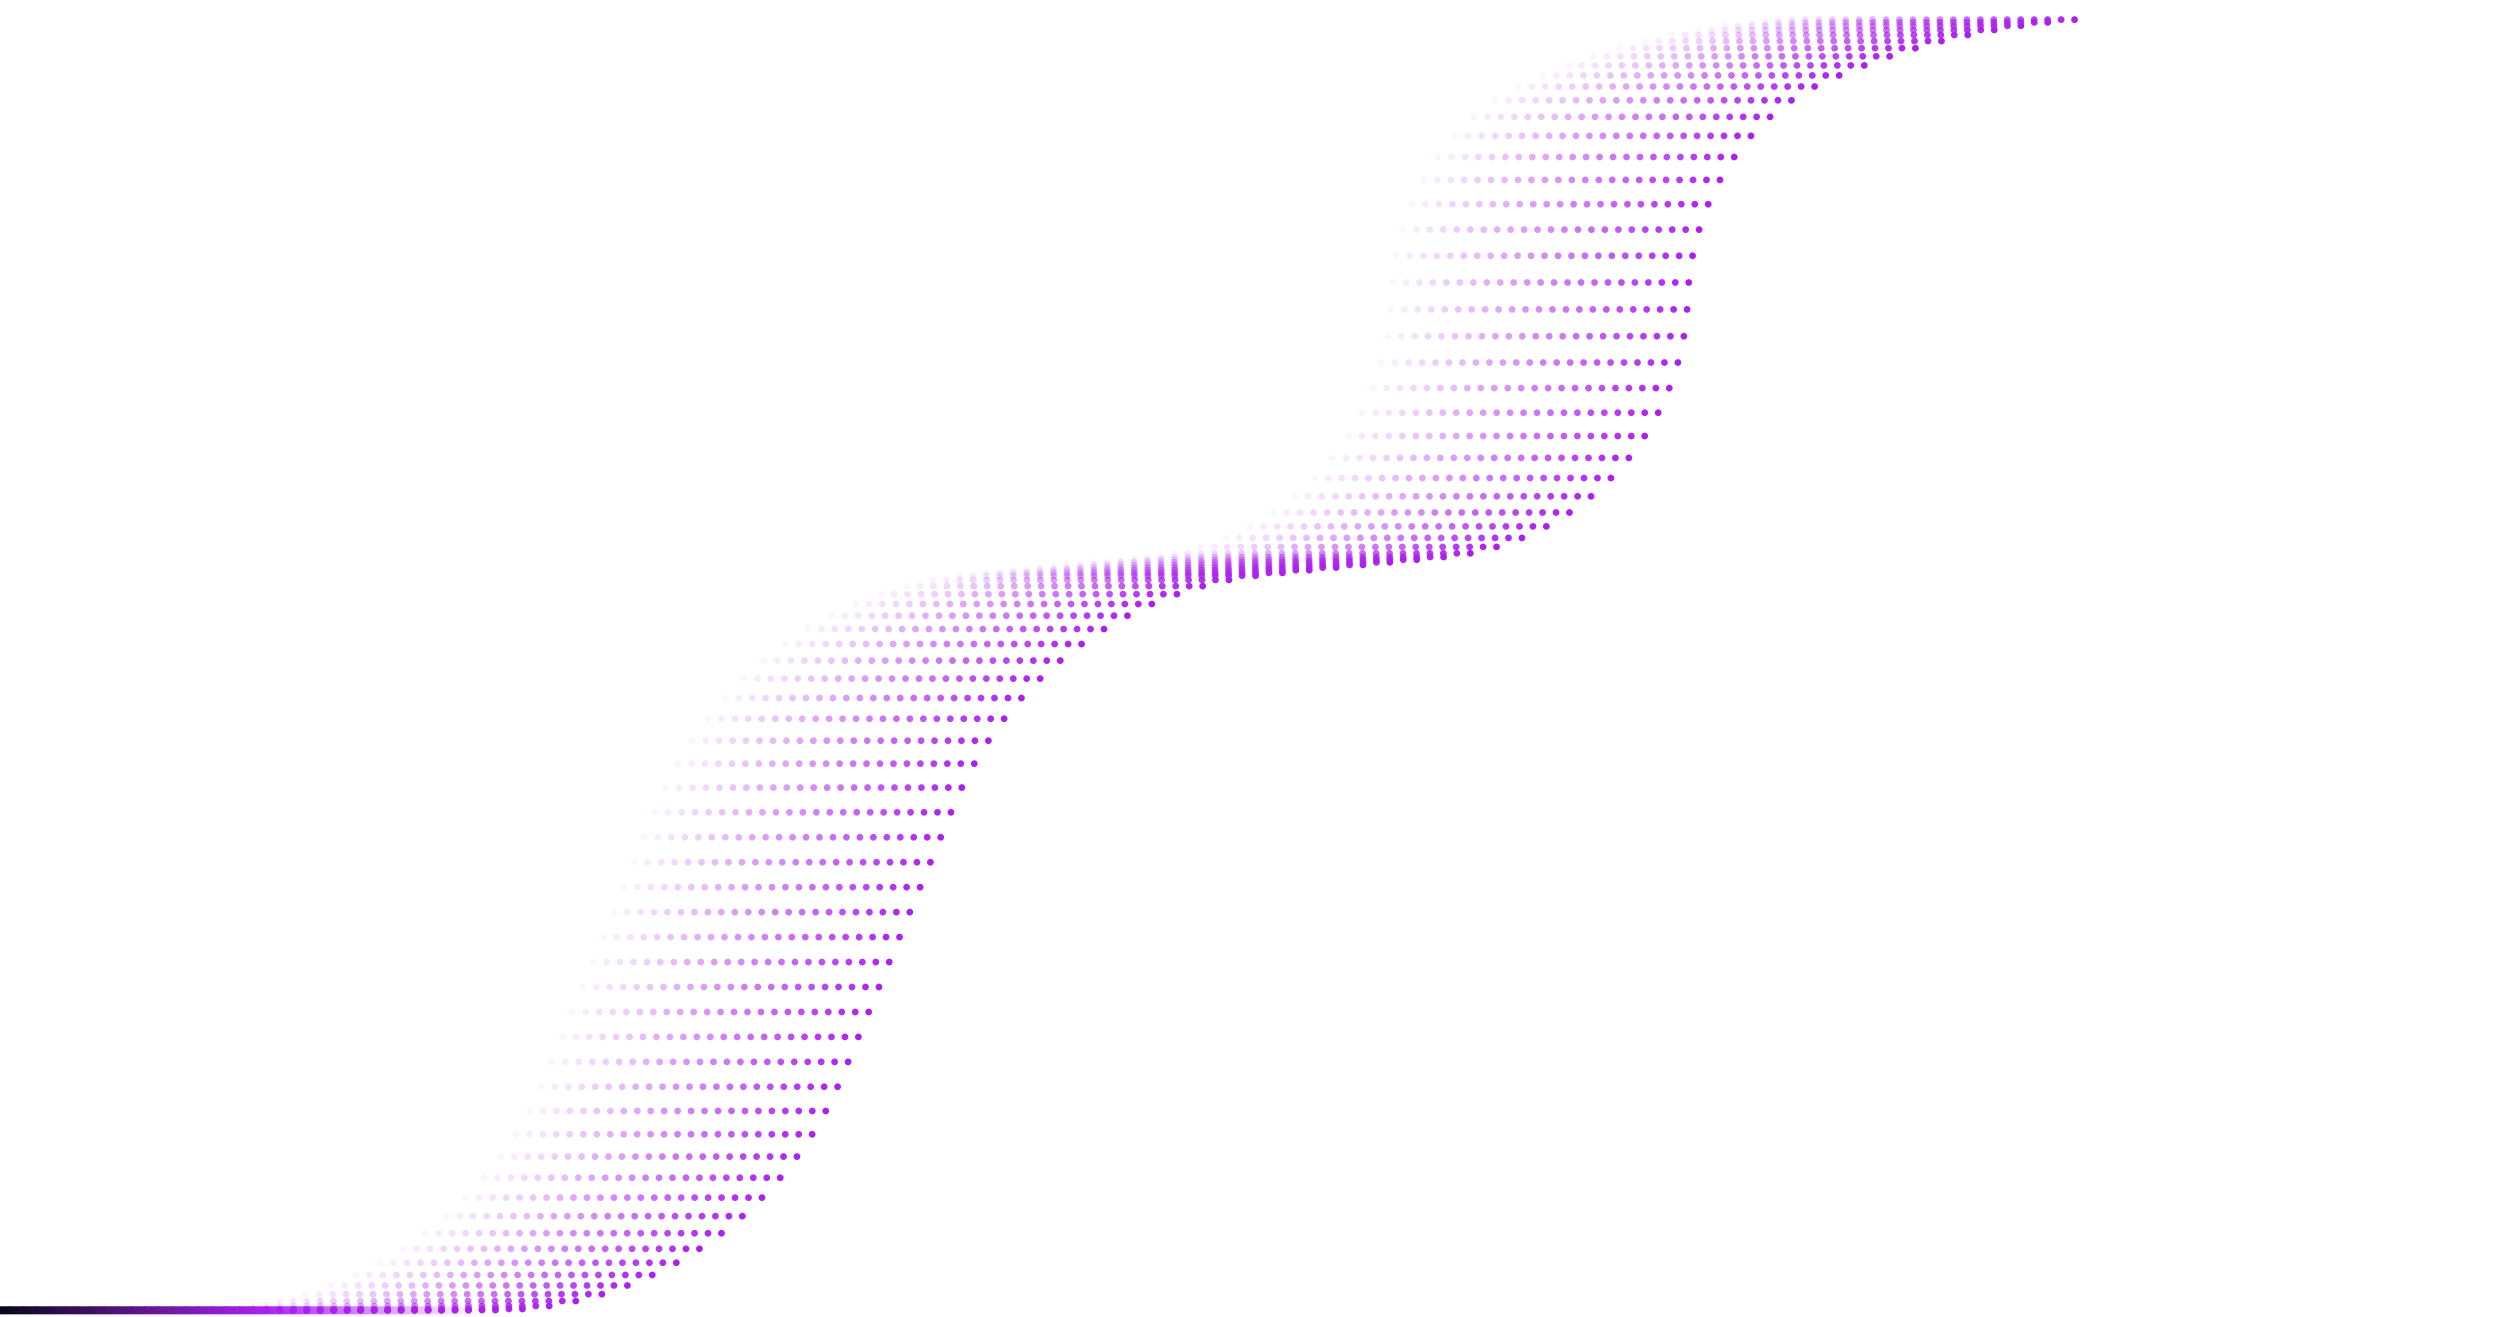 <svg fill="none" height="978" viewBox="0 0 1857 978" width="1857" xmlns="http://www.w3.org/2000/svg" xmlns:xlink="http://www.w3.org/1999/xlink"><linearGradient id="a" gradientUnits="userSpaceOnUse" x1="-142.517" x2="518.562" y1="969.407" y2="966.552"><stop offset=".218" stop-color="#07071c"/><stop offset=".508" stop-color="#ab21ec"/><stop offset=".756" stop-color="#ab21ec" stop-opacity="0"/></linearGradient><clipPath id="b"><path d="m0 0h1857v978h-1857z"/></clipPath><g clip-path="url(#b)" stroke-linecap="round"><g stroke="#ab21ec" stroke-dasharray=".05 20" stroke-width="5"><path d="m-413.406 973.17h559.914c113.424 0 215.644-68.428 258.869-173.292l82.905-201.124c39.447-95.698 128.473-161.827 231.487-171.95l134.54-13.221c99.247-9.752 175.911-91.517 179.271-191.185 2.33-69.313 39.63-134.577 103.18-162.35 66.21-28.938 121.7-40.772 200.06-46.797" opacity=".043"/><path d="m-403.406 973.17h559.914c113.424 0 215.644-68.428 258.869-173.292l82.905-201.124c39.447-95.698 128.473-161.827 231.487-171.95l134.54-13.221c99.247-9.752 175.911-91.517 179.271-191.185 2.33-69.313 39.63-134.577 103.18-162.35 66.21-28.938 121.7-40.772 200.06-46.797" opacity=".087"/><path d="m-393.406 973.17h559.914c113.424 0 215.644-68.428 258.869-173.292l82.905-201.124c39.447-95.698 128.473-161.827 231.487-171.95l134.54-13.221c99.247-9.752 175.911-91.517 179.271-191.185 2.33-69.312 39.63-134.577 103.18-162.35 66.21-28.938 121.7-40.772 200.06-46.797" opacity=".13"/><path d="m-383.406 973.17h559.914c113.424 0 215.644-68.428 258.869-173.292l82.905-201.124c39.447-95.698 128.473-161.827 231.487-171.95l134.54-13.221c99.247-9.752 175.911-91.517 179.271-191.185 2.33-69.312 39.63-134.577 103.18-162.35 66.21-28.938 121.7-40.772 200.06-46.797" opacity=".174"/><path d="m-373.406 973.17h559.914c113.424 0 215.644-68.428 258.869-173.292l82.905-201.124c39.447-95.698 128.473-161.827 231.487-171.95l134.54-13.221c99.247-9.752 175.911-91.517 179.271-191.185 2.33-69.312 39.63-134.577 103.18-162.35 66.21-28.938 121.7-40.772 200.06-46.797" opacity=".217"/><path d="m-363.406 973.17h559.914c113.424 0 215.644-68.428 258.869-173.292l82.905-201.124c39.447-95.698 128.473-161.827 231.487-171.95l134.54-13.221c99.251-9.752 175.911-91.517 179.271-191.185 2.33-69.312 39.63-134.577 103.18-162.35 66.21-28.938 121.7-40.772 200.06-46.797" opacity=".261"/><path d="m-353.406 973.17h559.914c113.424 0 215.644-68.428 258.869-173.292l82.905-201.124c39.447-95.698 128.473-161.827 231.487-171.95l134.54-13.221c99.251-9.752 175.911-91.517 179.271-191.185 2.33-69.312 39.63-134.577 103.18-162.35 66.21-28.938 121.7-40.772 200.06-46.797" opacity=".304"/><path d="m-343.406 973.17h559.914c113.424 0 215.644-68.428 258.869-173.292l82.905-201.124c39.447-95.698 128.473-161.827 231.487-171.95l134.54-13.221c99.251-9.752 175.911-91.517 179.271-191.185 2.33-69.312 39.63-134.577 103.18-162.35 66.21-28.938 121.7-40.771 200.06-46.797" opacity=".348"/><path d="m-333.406 973.17h559.914c113.424 0 215.644-68.428 258.869-173.292l82.905-201.124c39.447-95.698 128.473-161.827 231.487-171.95l134.54-13.221c99.251-9.752 175.911-91.517 179.271-191.185 2.33-69.313 39.63-134.577 103.18-162.35 66.21-28.938 121.7-40.772 200.06-46.797" opacity=".391"/><path d="m-323.406 973.17h559.914c113.424 0 215.644-68.428 258.869-173.292l82.905-201.124c39.447-95.698 128.473-161.827 231.487-171.95l134.54-13.221c99.251-9.752 175.911-91.517 179.271-191.185 2.33-69.313 39.63-134.577 103.18-162.35 66.21-28.938 121.7-40.772 200.06-46.797" opacity=".435"/><path d="m-313.406 973.17h559.914c113.424 0 215.644-68.428 258.869-173.292l82.905-201.124c39.447-95.698 128.473-161.827 231.487-171.95l134.54-13.221c99.251-9.752 175.911-91.517 179.271-191.185 2.33-69.313 39.63-134.577 103.18-162.35 66.21-28.938 121.7-40.772 200.06-46.797" opacity=".478"/><path d="m-303.406 973.17h559.914c113.424 0 215.644-68.428 258.869-173.292l82.905-201.124c39.447-95.698 128.473-161.827 231.487-171.95l134.54-13.221c99.251-9.752 175.911-91.517 179.271-191.185 2.33-69.313 39.63-134.577 103.18-162.35 66.21-28.938 121.7-40.772 200.06-46.797" opacity=".522"/><path d="m-293.406 973.17h559.914c113.424 0 215.644-68.428 258.869-173.292l82.905-201.124c39.447-95.698 128.473-161.827 231.487-171.95l134.54-13.221c99.251-9.752 175.911-91.517 179.271-191.185 2.33-69.312 39.63-134.577 103.18-162.35 66.21-28.938 121.7-40.772 200.06-46.797" opacity=".565"/><path d="m-283.406 973.17h559.914c113.424 0 215.644-68.428 258.869-173.292l82.905-201.124c39.447-95.698 128.473-161.827 231.487-171.95l134.54-13.221c99.251-9.752 175.911-91.517 179.271-191.185 2.33-69.312 39.63-134.577 103.18-162.35 66.21-28.938 121.7-40.772 200.06-46.797" opacity=".609"/><path d="m-273.406 973.17h559.914c113.424 0 215.644-68.428 258.869-173.292l82.905-201.124c39.447-95.698 128.473-161.827 231.487-171.95l134.54-13.221c99.251-9.752 175.911-91.517 179.271-191.185 2.33-69.312 39.63-134.577 103.18-162.35 66.21-28.938 121.7-40.772 200.06-46.797" opacity=".652"/><path d="m-263.406 973.17h559.914c113.424 0 215.644-68.428 258.869-173.292l82.905-201.124c39.447-95.698 128.473-161.827 231.487-171.95l134.541-13.221c99.25-9.752 175.91-91.517 179.27-191.185 2.33-69.312 39.63-134.577 103.18-162.35 66.21-28.938 121.7-40.772 200.06-46.797" opacity=".696"/><path d="m-253.406 973.17h559.914c113.424 0 215.644-68.428 258.869-173.292l82.905-201.124c39.447-95.698 128.473-161.827 231.487-171.95l134.541-13.221c99.25-9.752 175.91-91.517 179.27-191.185 2.33-69.312 39.63-134.577 103.18-162.35 66.21-28.938 121.7-40.771 200.06-46.797" opacity=".739"/><path d="m-243.406 973.17h559.914c113.424 0 215.644-68.428 258.869-173.292l82.905-201.124c39.447-95.698 128.473-161.827 231.487-171.95l134.541-13.221c99.25-9.752 175.91-91.517 179.27-191.185 2.33-69.313 39.63-134.577 103.18-162.35 66.21-28.938 121.7-40.772 200.06-46.797" opacity=".783"/><path d="m-233.406 973.17h559.914c113.424 0 215.644-68.428 258.869-173.292l82.905-201.124c39.447-95.698 128.473-161.827 231.487-171.95l134.541-13.221c99.25-9.752 175.91-91.517 179.27-191.185 2.33-69.313 39.63-134.577 103.18-162.35 66.21-28.938 121.7-40.772 200.06-46.797" opacity=".826"/><path d="m-223.406 973.17h559.914c113.424 0 215.644-68.428 258.869-173.292l82.905-201.124c39.447-95.698 128.473-161.827 231.487-171.95l134.541-13.221c99.25-9.752 175.91-91.517 179.27-191.185 2.33-69.313 39.63-134.577 103.18-162.35 66.21-28.938 121.7-40.772 200.06-46.797" opacity=".87"/><path d="m-213.406 973.17h559.914c113.424 0 215.644-68.428 258.869-173.292l82.905-201.124c39.447-95.698 128.473-161.827 231.487-171.95l134.541-13.221c99.25-9.752 175.91-91.517 179.27-191.185 2.33-69.313 39.63-134.577 103.18-162.35 66.21-28.938 121.7-40.772 200.06-46.797" opacity=".913"/><path d="m-203.406 973.17h559.914c113.424 0 215.644-68.428 258.869-173.292l82.905-201.124c39.447-95.698 128.473-161.827 231.487-171.95l134.541-13.221c99.25-9.752 175.91-91.517 179.27-191.185 2.33-69.312 39.63-134.577 103.18-162.35 66.21-28.938 121.7-40.772 200.06-46.797" opacity=".957"/><path d="m-193.406 973.17h559.914c113.424 0 215.643-68.428 258.869-173.292l82.905-201.124c39.447-95.698 128.473-161.827 231.487-171.95l134.541-13.221c99.25-9.752 175.91-91.517 179.27-191.185 2.33-69.312 39.63-134.577 103.18-162.35 66.21-28.938 121.7-40.772 200.06-46.797"/></g><path d="m-514.338 973.303h880.2c113.28 0 215.399-68.256 258.719-172.926l83.585-201.963c39.528-95.511 128.463-161.475 231.335-171.584l134.809-13.247c99.25-9.753 175.92-91.517 179.27-191.185 2.33-69.313 39.63-134.577 103.18-162.35 66.22-28.937 121.7-40.771 200.06-46.797" stroke="url(#a)" stroke-width="6"/></g></svg>